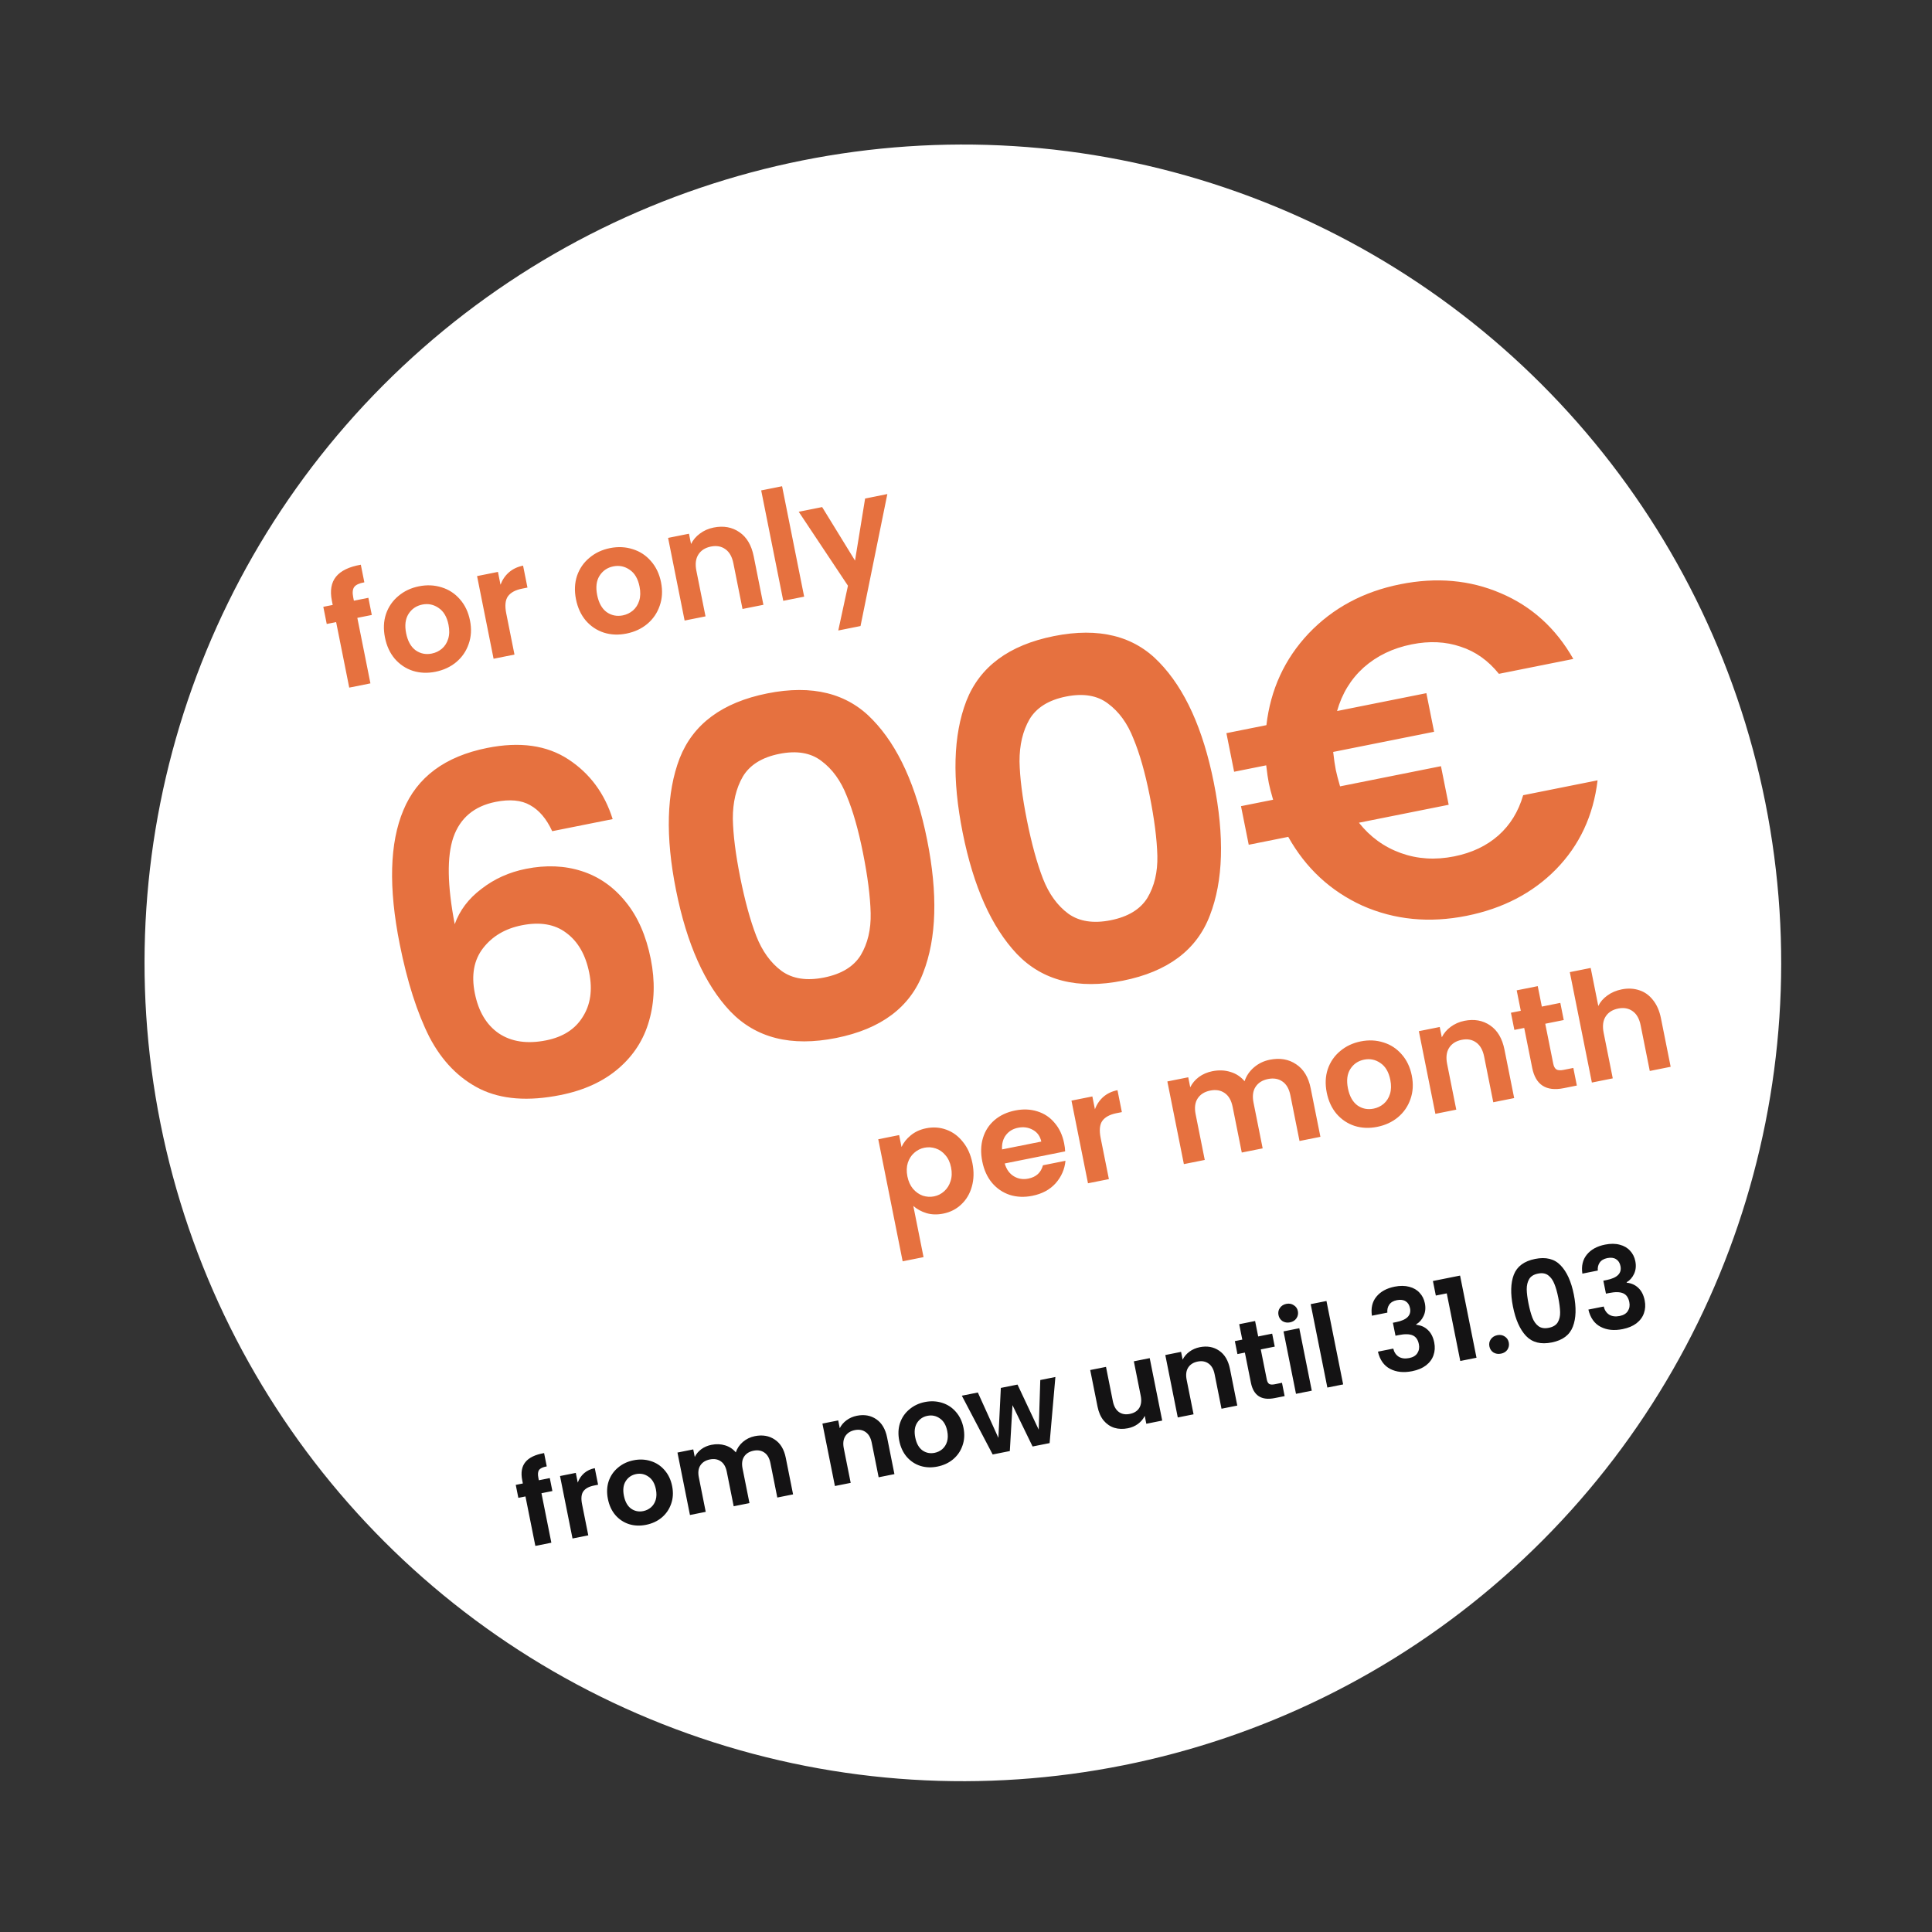 <svg width="127" height="127" viewBox="0 0 127 127" fill="none" xmlns="http://www.w3.org/2000/svg">
<rect x="0" y="0" width="127" height="127" fill="#333333" stroke="none"/>
<circle cx="63.294" cy="63.294" r="53.792" transform="rotate(-11.306 63.294 63.294)" fill="white"/>
<path d="M36.311 98.014L35.593 98.157L36.243 101.41L35.191 101.62L34.541 98.368L34.074 98.461L33.903 97.609L34.37 97.516L34.329 97.308C34.228 96.805 34.297 96.406 34.536 96.111C34.775 95.817 35.185 95.619 35.766 95.518L35.941 96.393C35.688 96.438 35.521 96.515 35.44 96.624C35.359 96.733 35.342 96.903 35.388 97.135L35.422 97.305L36.141 97.162L36.311 98.014ZM37.978 97.457C38.068 97.213 38.206 97.008 38.394 96.842C38.587 96.675 38.822 96.564 39.098 96.509L39.316 97.598L39.042 97.653C38.716 97.718 38.484 97.844 38.347 98.031C38.214 98.216 38.186 98.499 38.262 98.88L38.671 100.925L37.634 101.132L36.813 97.027L37.85 96.82L37.978 97.457ZM42.465 100.235C42.07 100.314 41.697 100.299 41.346 100.189C40.995 100.075 40.696 99.875 40.449 99.591C40.206 99.305 40.044 98.953 39.96 98.533C39.876 98.113 39.893 97.724 40.011 97.367C40.135 97.008 40.34 96.71 40.627 96.473C40.912 96.231 41.252 96.07 41.648 95.992C42.043 95.912 42.419 95.93 42.775 96.043C43.131 96.152 43.432 96.349 43.679 96.633C43.931 96.917 44.099 97.268 44.183 97.688C44.267 98.108 44.245 98.498 44.116 98.857C43.992 99.216 43.785 99.517 43.495 99.76C43.209 99.997 42.865 100.155 42.465 100.235ZM42.285 99.332C42.472 99.294 42.639 99.214 42.784 99.093C42.933 98.966 43.039 98.801 43.101 98.598C43.163 98.395 43.168 98.163 43.116 97.902C43.038 97.511 42.874 97.233 42.625 97.067C42.38 96.895 42.11 96.839 41.813 96.898C41.517 96.958 41.289 97.114 41.129 97.367C40.973 97.614 40.934 97.932 41.012 98.322C41.09 98.713 41.246 98.995 41.481 99.168C41.72 99.336 41.988 99.391 42.285 99.332ZM49.619 94.405C50.123 94.305 50.559 94.379 50.927 94.629C51.3 94.873 51.541 95.272 51.652 95.825L52.133 98.233L51.096 98.44L50.643 96.173C50.578 95.852 50.448 95.624 50.252 95.489C50.054 95.348 49.814 95.306 49.533 95.363C49.251 95.419 49.044 95.55 48.91 95.757C48.781 95.957 48.748 96.218 48.813 96.539L49.266 98.806L48.229 99.014L47.775 96.746C47.711 96.425 47.581 96.197 47.384 96.062C47.187 95.922 46.947 95.88 46.666 95.936C46.379 95.993 46.169 96.125 46.036 96.332C45.906 96.532 45.874 96.793 45.938 97.114L46.391 99.381L45.354 99.588L44.533 95.484L45.571 95.276L45.67 95.773C45.769 95.573 45.912 95.403 46.1 95.263C46.292 95.122 46.514 95.026 46.766 94.976C47.087 94.912 47.388 94.923 47.667 95.011C47.946 95.094 48.179 95.248 48.368 95.472C48.454 95.209 48.609 94.98 48.832 94.786C49.06 94.592 49.322 94.465 49.619 94.405ZM56.325 93.065C56.814 92.967 57.24 93.043 57.604 93.294C57.966 93.54 58.203 93.94 58.314 94.493L58.795 96.901L57.758 97.109L57.304 94.841C57.239 94.515 57.108 94.282 56.91 94.142C56.712 93.997 56.472 93.952 56.19 94.008C55.904 94.066 55.694 94.2 55.562 94.412C55.434 94.617 55.402 94.883 55.467 95.209L55.92 97.476L54.883 97.683L54.062 93.579L55.1 93.371L55.202 93.882C55.305 93.677 55.452 93.504 55.645 93.362C55.842 93.215 56.068 93.116 56.325 93.065ZM61.617 96.406C61.222 96.485 60.849 96.47 60.499 96.36C60.147 96.246 59.848 96.046 59.601 95.761C59.359 95.476 59.196 95.123 59.112 94.704C59.028 94.284 59.045 93.895 59.164 93.537C59.287 93.179 59.492 92.881 59.779 92.644C60.064 92.402 60.404 92.241 60.8 92.162C61.195 92.083 61.571 92.101 61.927 92.214C62.283 92.323 62.584 92.519 62.831 92.804C63.083 93.088 63.251 93.439 63.335 93.859C63.419 94.279 63.397 94.669 63.268 95.028C63.145 95.387 62.938 95.688 62.647 95.931C62.361 96.168 62.017 96.326 61.617 96.406ZM61.437 95.502C61.624 95.465 61.791 95.385 61.936 95.264C62.085 95.136 62.191 94.971 62.253 94.769C62.315 94.566 62.32 94.334 62.268 94.072C62.19 93.682 62.026 93.404 61.778 93.238C61.533 93.066 61.262 93.01 60.966 93.069C60.669 93.128 60.441 93.284 60.281 93.537C60.125 93.784 60.086 94.103 60.164 94.493C60.242 94.883 60.398 95.165 60.633 95.339C60.873 95.507 61.14 95.562 61.437 95.502ZM69.376 90.517L68.996 94.862L67.877 95.085L66.556 92.368L66.381 95.385L65.254 95.61L63.226 91.746L64.278 91.536L65.629 94.518L65.79 91.234L66.886 91.015L68.28 93.98L68.383 90.716L69.376 90.517ZM75.577 89.277L76.398 93.382L75.353 93.591L75.25 93.072C75.152 93.276 75.004 93.452 74.808 93.599C74.615 93.741 74.393 93.837 74.141 93.887C73.82 93.951 73.523 93.941 73.249 93.857C72.975 93.768 72.739 93.607 72.544 93.374C72.352 93.135 72.22 92.833 72.147 92.467L71.665 90.059L72.703 89.852L73.154 92.112C73.219 92.438 73.351 92.673 73.55 92.819C73.748 92.959 73.987 93.001 74.269 92.944C74.555 92.887 74.763 92.756 74.891 92.55C75.018 92.34 75.05 92.072 74.984 91.746L74.533 89.486L75.577 89.277ZM78.863 88.558C79.352 88.461 79.779 88.537 80.142 88.788C80.505 89.034 80.741 89.434 80.852 89.987L81.333 92.395L80.296 92.602L79.843 90.335C79.778 90.009 79.646 89.776 79.449 89.636C79.25 89.49 79.01 89.446 78.728 89.502C78.442 89.56 78.233 89.694 78.1 89.905C77.972 90.111 77.94 90.376 78.005 90.703L78.459 92.97L77.421 93.177L76.601 89.073L77.638 88.865L77.74 89.376C77.843 89.171 77.991 88.998 78.183 88.856C78.38 88.709 78.607 88.61 78.863 88.558ZM82.877 88.704L83.274 90.689C83.302 90.828 83.354 90.922 83.431 90.974C83.512 91.019 83.632 91.026 83.79 90.995L84.271 90.898L84.446 91.773L83.794 91.903C82.92 92.078 82.398 91.74 82.228 90.891L81.832 88.913L81.343 89.01L81.173 88.158L81.662 88.061L81.459 87.046L82.504 86.837L82.707 87.852L83.626 87.668L83.796 88.52L82.877 88.704ZM84.8 86.925C84.617 86.961 84.453 86.935 84.306 86.846C84.164 86.751 84.076 86.617 84.041 86.445C84.007 86.272 84.037 86.117 84.133 85.979C84.233 85.836 84.374 85.746 84.557 85.71C84.74 85.673 84.902 85.702 85.044 85.797C85.191 85.886 85.281 86.017 85.316 86.19C85.35 86.363 85.317 86.521 85.218 86.664C85.122 86.801 84.983 86.888 84.8 86.925ZM85.409 87.311L86.23 91.416L85.192 91.623L84.372 87.519L85.409 87.311ZM87.195 85.521L88.292 91.004L87.254 91.211L86.158 85.728L87.195 85.521ZM90.183 86.488C90.109 85.989 90.205 85.574 90.473 85.243C90.745 84.906 91.145 84.685 91.674 84.579C92.034 84.507 92.356 84.51 92.638 84.587C92.92 84.659 93.146 84.791 93.318 84.983C93.494 85.168 93.609 85.397 93.663 85.669C93.726 85.98 93.697 86.26 93.577 86.51C93.462 86.754 93.3 86.936 93.093 87.054L93.099 87.084C93.403 87.115 93.657 87.229 93.86 87.425C94.069 87.619 94.209 87.894 94.28 88.25C94.339 88.546 94.323 88.825 94.231 89.084C94.144 89.343 93.98 89.566 93.74 89.753C93.504 89.933 93.201 90.061 92.83 90.135C92.272 90.246 91.79 90.197 91.383 89.985C90.976 89.774 90.707 89.396 90.578 88.851L91.586 88.65C91.644 88.89 91.765 89.069 91.947 89.186C92.134 89.298 92.363 89.327 92.635 89.272C92.887 89.222 93.066 89.114 93.171 88.949C93.281 88.778 93.314 88.582 93.269 88.36C93.21 88.063 93.073 87.87 92.86 87.779C92.647 87.688 92.343 87.682 91.947 87.761L91.733 87.804L91.562 86.952L91.777 86.909C92.478 86.769 92.782 86.464 92.688 85.995C92.646 85.782 92.549 85.63 92.397 85.537C92.249 85.443 92.057 85.42 91.82 85.467C91.588 85.513 91.421 85.614 91.318 85.768C91.219 85.916 91.179 86.088 91.198 86.285L90.183 86.488ZM94.384 85.163L94.193 84.207L95.978 83.85L97.058 89.251L95.991 89.464L95.103 85.019L94.384 85.163ZM98.671 88.982C98.484 89.02 98.317 88.994 98.17 88.905C98.028 88.811 97.94 88.677 97.905 88.504C97.871 88.331 97.901 88.176 97.997 88.038C98.097 87.895 98.241 87.805 98.428 87.767C98.611 87.731 98.774 87.76 98.916 87.855C99.057 87.945 99.145 88.076 99.18 88.249C99.214 88.422 99.184 88.579 99.089 88.722C98.993 88.859 98.854 88.946 98.671 88.982ZM99.454 85.89C99.283 85.036 99.302 84.336 99.511 83.791C99.726 83.244 100.191 82.9 100.907 82.756C101.624 82.613 102.183 82.753 102.586 83.176C102.994 83.598 103.284 84.236 103.454 85.09C103.626 85.95 103.606 86.655 103.392 87.206C103.184 87.757 102.721 88.103 102.005 88.246C101.289 88.39 100.726 88.248 100.317 87.821C99.913 87.393 99.625 86.75 99.454 85.89ZM102.432 85.295C102.359 84.929 102.273 84.628 102.174 84.391C102.079 84.148 101.945 83.962 101.77 83.832C101.6 83.702 101.377 83.664 101.1 83.72C100.823 83.775 100.629 83.896 100.518 84.083C100.411 84.268 100.358 84.492 100.359 84.754C100.364 85.01 100.403 85.32 100.476 85.686C100.551 86.061 100.637 86.373 100.732 86.621C100.827 86.864 100.962 87.05 101.137 87.18C101.311 87.304 101.536 87.339 101.812 87.283C102.089 87.228 102.284 87.109 102.396 86.928C102.508 86.741 102.561 86.517 102.555 86.257C102.548 85.991 102.507 85.67 102.432 85.295ZM104.017 83.722C103.943 83.223 104.04 82.808 104.307 82.477C104.579 82.141 104.979 81.919 105.508 81.814C105.868 81.742 106.19 81.744 106.472 81.821C106.754 81.893 106.98 82.025 107.152 82.217C107.328 82.403 107.443 82.631 107.498 82.903C107.56 83.214 107.531 83.495 107.412 83.745C107.296 83.989 107.134 84.17 106.927 84.288L106.933 84.318C107.237 84.35 107.491 84.463 107.695 84.659C107.903 84.853 108.043 85.129 108.114 85.484C108.173 85.781 108.157 86.059 108.065 86.318C107.978 86.577 107.814 86.8 107.574 86.987C107.338 87.167 107.035 87.295 106.665 87.369C106.106 87.481 105.624 87.431 105.217 87.219C104.81 87.008 104.542 86.63 104.412 86.085L105.42 85.884C105.478 86.124 105.599 86.303 105.781 86.421C105.968 86.532 106.197 86.561 106.469 86.507C106.721 86.456 106.9 86.348 107.005 86.183C107.115 86.013 107.148 85.816 107.103 85.594C107.044 85.297 106.908 85.104 106.694 85.013C106.481 84.922 106.177 84.916 105.782 84.995L105.567 85.038L105.396 84.186L105.611 84.143C106.313 84.003 106.616 83.698 106.523 83.229C106.48 83.016 106.383 82.864 106.231 82.771C106.083 82.677 105.891 82.654 105.654 82.701C105.422 82.748 105.255 82.848 105.152 83.002C105.053 83.15 105.013 83.323 105.032 83.519L104.017 83.722Z" fill="#141314"/>
<path d="M59.262 75.399C59.389 75.115 59.59 74.861 59.864 74.636C60.144 74.403 60.483 74.247 60.882 74.167C61.347 74.074 61.788 74.105 62.206 74.259C62.632 74.412 62.994 74.68 63.295 75.062C63.601 75.436 63.81 75.901 63.921 76.456C64.032 77.012 64.019 77.528 63.883 78.004C63.753 78.472 63.521 78.862 63.189 79.173C62.863 79.483 62.468 79.685 62.004 79.777C61.605 79.857 61.236 79.846 60.896 79.744C60.562 79.641 60.276 79.484 60.037 79.273L60.709 82.637L59.336 82.912L57.732 74.889L59.105 74.614L59.262 75.399ZM62.518 76.737C62.453 76.41 62.328 76.142 62.144 75.934C61.965 75.719 61.751 75.571 61.504 75.491C61.264 75.41 61.016 75.395 60.761 75.446C60.512 75.496 60.29 75.608 60.094 75.783C59.903 75.951 59.763 76.169 59.674 76.439C59.592 76.707 59.583 77.004 59.648 77.331C59.714 77.658 59.836 77.929 60.015 78.145C60.201 78.36 60.415 78.511 60.657 78.598C60.904 78.678 61.151 78.693 61.4 78.644C61.655 78.593 61.877 78.48 62.067 78.306C62.263 78.131 62.403 77.909 62.485 77.641C62.574 77.372 62.585 77.07 62.518 76.737ZM69.95 75.149C69.99 75.345 70.012 75.524 70.017 75.686L66.045 76.481C66.156 76.866 66.355 77.146 66.641 77.32C66.927 77.494 67.247 77.546 67.6 77.475C68.11 77.373 68.429 77.082 68.558 76.6L70.039 76.304C69.986 76.859 69.772 77.35 69.395 77.779C69.017 78.202 68.504 78.478 67.857 78.607C67.334 78.712 66.84 78.692 66.376 78.546C65.917 78.393 65.527 78.128 65.207 77.75C64.893 77.371 64.681 76.903 64.57 76.347C64.457 75.785 64.473 75.268 64.617 74.797C64.761 74.327 65.016 73.936 65.382 73.624C65.748 73.313 66.199 73.104 66.735 72.997C67.252 72.894 67.735 72.912 68.185 73.054C68.641 73.194 69.022 73.447 69.327 73.815C69.637 74.175 69.844 74.619 69.95 75.149ZM68.45 75.041C68.373 74.689 68.189 74.433 67.899 74.274C67.607 74.108 67.281 74.061 66.922 74.133C66.582 74.201 66.315 74.363 66.121 74.619C65.933 74.868 65.849 75.18 65.87 75.557L68.45 75.041ZM71.975 72.918C72.094 72.595 72.278 72.324 72.526 72.104C72.781 71.883 73.092 71.736 73.458 71.663L73.746 73.105L73.383 73.177C72.952 73.264 72.645 73.43 72.463 73.677C72.288 73.923 72.251 74.298 72.351 74.802L72.893 77.509L71.519 77.783L70.433 72.349L71.806 72.075L71.975 72.918ZM83.468 69.662C84.135 69.528 84.713 69.627 85.2 69.958C85.693 70.281 86.013 70.809 86.159 71.541L86.797 74.729L85.424 75.003L84.824 72.002C84.739 71.577 84.566 71.275 84.306 71.096C84.044 70.91 83.727 70.854 83.354 70.929C82.982 71.003 82.707 71.177 82.53 71.451C82.359 71.716 82.316 72.061 82.401 72.486L83.001 75.488L81.628 75.762L81.028 72.761C80.943 72.336 80.77 72.034 80.51 71.855C80.248 71.669 79.931 71.613 79.558 71.688C79.179 71.763 78.901 71.938 78.725 72.211C78.553 72.477 78.51 72.822 78.595 73.247L79.195 76.249L77.822 76.523L76.736 71.089L78.109 70.815L78.24 71.472C78.371 71.208 78.561 70.983 78.809 70.797C79.064 70.61 79.359 70.483 79.692 70.416C80.117 70.332 80.515 70.347 80.885 70.464C81.253 70.573 81.563 70.777 81.812 71.074C81.926 70.725 82.131 70.422 82.427 70.166C82.729 69.908 83.076 69.74 83.468 69.662ZM90.53 74.074C90.007 74.179 89.514 74.158 89.049 74.013C88.584 73.861 88.188 73.597 87.861 73.221C87.54 72.843 87.325 72.376 87.213 71.82C87.102 71.264 87.125 70.749 87.282 70.276C87.446 69.801 87.717 69.407 88.096 69.093C88.474 68.773 88.925 68.56 89.448 68.456C89.971 68.351 90.469 68.374 90.941 68.525C91.412 68.668 91.81 68.929 92.137 69.305C92.471 69.681 92.693 70.146 92.804 70.702C92.915 71.258 92.886 71.774 92.716 72.25C92.552 72.725 92.278 73.123 91.894 73.444C91.514 73.758 91.06 73.968 90.53 74.074ZM90.291 72.877C90.54 72.828 90.76 72.722 90.952 72.562C91.15 72.393 91.29 72.174 91.372 71.906C91.454 71.638 91.461 71.331 91.392 70.984C91.288 70.468 91.072 70.1 90.743 69.88C90.418 69.652 90.06 69.578 89.668 69.656C89.275 69.735 88.973 69.941 88.761 70.276C88.555 70.603 88.503 71.025 88.606 71.541C88.709 72.058 88.917 72.431 89.228 72.662C89.544 72.884 89.899 72.956 90.291 72.877ZM96.264 67.103C96.911 66.974 97.475 67.075 97.957 67.407C98.436 67.733 98.75 68.262 98.896 68.994L99.534 72.182L98.16 72.457L97.56 69.455C97.474 69.024 97.3 68.715 97.038 68.529C96.776 68.337 96.458 68.278 96.085 68.353C95.706 68.429 95.429 68.606 95.253 68.886C95.083 69.158 95.041 69.51 95.128 69.942L95.728 72.943L94.355 73.218L93.268 67.784L94.641 67.509L94.777 68.186C94.913 67.914 95.108 67.684 95.363 67.498C95.624 67.303 95.924 67.171 96.264 67.103ZM101.577 67.296L102.103 69.924C102.139 70.107 102.209 70.233 102.311 70.301C102.418 70.361 102.576 70.37 102.785 70.328L103.423 70.201L103.654 71.358L102.791 71.531C101.634 71.762 100.943 71.316 100.718 70.191L100.194 67.572L99.547 67.701L99.321 66.573L99.969 66.444L99.7 65.1L101.083 64.824L101.352 66.168L102.568 65.924L102.793 67.052L101.577 67.296ZM106.6 65.037C107.012 64.954 107.396 64.973 107.754 65.092C108.109 65.204 108.411 65.419 108.658 65.737C108.91 66.047 109.085 66.447 109.183 66.938L109.821 70.125L108.448 70.4L107.848 67.399C107.761 66.967 107.587 66.658 107.326 66.473C107.063 66.28 106.745 66.222 106.372 66.296C105.993 66.372 105.716 66.55 105.541 66.829C105.371 67.102 105.329 67.453 105.415 67.885L106.015 70.886L104.642 71.161L103.191 63.903L104.564 63.628L105.064 66.129C105.193 65.859 105.392 65.628 105.66 65.439C105.927 65.243 106.24 65.109 106.6 65.037Z" fill="#E6713F"/>
<path d="M36.299 54.638C35.924 53.823 35.439 53.252 34.844 52.926C34.269 52.596 33.513 52.525 32.576 52.712C31.17 52.993 30.244 53.772 29.8 55.047C29.372 56.299 29.402 58.2 29.891 60.752C30.218 59.839 30.805 59.064 31.652 58.428C32.496 57.772 33.468 57.334 34.569 57.114C35.893 56.849 37.122 56.9 38.255 57.267C39.388 57.634 40.35 58.311 41.141 59.297C41.927 60.263 42.473 61.51 42.779 63.039C43.068 64.486 43.031 65.839 42.669 67.098C42.322 68.333 41.652 69.379 40.657 70.234C39.663 71.09 38.391 71.673 36.842 71.983C34.723 72.407 32.958 72.272 31.548 71.579C30.158 70.882 29.051 69.747 28.228 68.173C27.421 66.576 26.771 64.544 26.278 62.078C25.532 58.349 25.612 55.408 26.517 53.256C27.418 51.084 29.254 49.72 32.026 49.166C34.166 48.738 35.943 48.987 37.357 49.913C38.771 50.838 39.743 52.148 40.273 53.844L36.299 54.638ZM34.293 60.825C33.213 61.041 32.37 61.538 31.762 62.317C31.155 63.095 30.971 64.086 31.212 65.288C31.452 66.49 31.978 67.371 32.789 67.929C33.62 68.484 34.658 68.636 35.901 68.388C37.001 68.168 37.8 67.659 38.297 66.86C38.815 66.057 38.96 65.085 38.732 63.943C38.495 62.761 37.992 61.887 37.222 61.321C36.472 60.75 35.496 60.585 34.293 60.825ZM44.438 58.511C43.733 54.985 43.812 52.098 44.676 49.848C45.561 47.594 47.481 46.172 50.436 45.581C53.391 44.99 55.7 45.567 57.362 47.312C59.046 49.052 60.24 51.685 60.945 55.211C61.654 58.757 61.568 61.667 60.687 63.941C59.827 66.211 57.92 67.641 54.965 68.232C52.01 68.823 49.688 68.238 48.001 66.477C46.334 64.712 45.147 62.057 44.438 58.511ZM56.726 56.054C56.425 54.546 56.07 53.303 55.663 52.325C55.271 51.322 54.715 50.554 53.994 50.02C53.293 49.482 52.372 49.327 51.23 49.555C50.089 49.783 49.288 50.282 48.828 51.053C48.387 51.819 48.169 52.742 48.173 53.822C48.194 54.878 48.355 56.159 48.656 57.667C48.966 59.216 49.318 60.502 49.713 61.525C50.105 62.528 50.661 63.296 51.382 63.83C52.1 64.344 53.029 64.487 54.17 64.258C55.311 64.03 56.114 63.541 56.579 62.791C57.04 62.021 57.258 61.098 57.233 60.022C57.205 58.925 57.036 57.603 56.726 56.054ZM63.283 54.743C62.578 51.218 62.657 48.33 63.522 46.08C64.406 43.826 66.326 42.404 69.281 41.813C72.236 41.222 74.545 41.799 76.208 43.544C77.891 45.284 79.085 47.917 79.79 51.443C80.499 54.989 80.413 57.899 79.532 60.173C78.672 62.443 76.765 63.874 73.81 64.465C70.855 65.055 68.534 64.47 66.846 62.709C65.18 60.944 63.992 58.289 63.283 54.743ZM75.571 52.286C75.27 50.778 74.915 49.535 74.508 48.557C74.117 47.554 73.56 46.786 72.839 46.252C72.138 45.714 71.217 45.559 70.076 45.787C68.934 46.015 68.133 46.514 67.673 47.285C67.233 48.051 67.014 48.974 67.018 50.054C67.039 51.11 67.2 52.392 67.501 53.9C67.811 55.449 68.163 56.734 68.559 57.758C68.95 58.76 69.506 59.529 70.227 60.062C70.945 60.576 71.874 60.719 73.015 60.491C74.156 60.262 74.959 59.773 75.424 59.023C75.885 58.253 76.103 57.33 76.079 56.254C76.05 55.158 75.881 53.835 75.571 52.286ZM95.59 56.295C96.751 56.063 97.719 55.604 98.494 54.92C99.268 54.235 99.812 53.353 100.126 52.273L105.017 51.295C104.74 53.618 103.827 55.57 102.278 57.151C100.745 58.708 98.787 59.725 96.403 60.202C93.957 60.691 91.677 60.468 89.561 59.535C87.463 58.577 85.836 57.069 84.683 55.011L82.085 55.53L81.577 52.993L83.687 52.571C83.548 52.09 83.454 51.727 83.406 51.483C83.349 51.197 83.291 50.806 83.234 50.309L81.125 50.731L80.618 48.194L83.247 47.668C83.52 45.324 84.443 43.317 86.017 41.646C87.61 39.971 89.62 38.891 92.045 38.406C94.429 37.929 96.63 38.125 98.648 38.993C100.686 39.858 102.277 41.299 103.422 43.316L98.531 44.294C97.826 43.418 96.987 42.823 96.013 42.509C95.034 42.175 93.964 42.123 92.803 42.356C91.56 42.604 90.506 43.112 89.642 43.878C88.798 44.64 88.215 45.594 87.893 46.739L93.763 45.565L94.27 48.103L87.636 49.429C87.693 49.926 87.75 50.317 87.807 50.603C87.856 50.847 87.95 51.21 88.089 51.691L94.722 50.365L95.229 52.902L89.329 54.081C90.067 55.015 90.984 55.679 92.081 56.075C93.177 56.47 94.347 56.544 95.59 56.295Z" fill="#E6713F"/>
<path d="M24.44 40.425L23.489 40.615L24.35 44.921L22.957 45.2L22.096 40.894L21.478 41.017L21.253 39.889L21.871 39.766L21.816 39.491C21.682 38.824 21.774 38.296 22.09 37.906C22.407 37.517 22.95 37.255 23.719 37.122L23.95 38.279C23.615 38.339 23.394 38.441 23.287 38.585C23.18 38.729 23.157 38.955 23.218 39.262L23.263 39.487L24.215 39.297L24.44 40.425ZM28.622 44.159C28.099 44.264 27.605 44.243 27.141 44.098C26.675 43.946 26.279 43.682 25.952 43.306C25.631 42.928 25.416 42.461 25.305 41.905C25.194 41.349 25.216 40.834 25.373 40.361C25.537 39.886 25.808 39.492 26.188 39.178C26.566 38.858 27.016 38.645 27.539 38.541C28.062 38.436 28.56 38.459 29.032 38.609C29.503 38.753 29.902 39.014 30.229 39.39C30.562 39.766 30.784 40.231 30.895 40.787C31.007 41.343 30.977 41.859 30.807 42.335C30.644 42.809 30.37 43.208 29.985 43.529C29.606 43.843 29.151 44.053 28.622 44.159ZM28.382 42.962C28.631 42.913 28.851 42.807 29.044 42.647C29.241 42.478 29.381 42.26 29.463 41.991C29.546 41.723 29.552 41.416 29.483 41.069C29.38 40.553 29.163 40.185 28.834 39.965C28.509 39.737 28.151 39.663 27.759 39.741C27.366 39.82 27.064 40.026 26.852 40.361C26.646 40.688 26.594 41.11 26.697 41.626C26.801 42.143 27.008 42.516 27.319 42.746C27.636 42.969 27.99 43.041 28.382 42.962ZM32.901 38.438C33.02 38.115 33.204 37.843 33.453 37.624C33.708 37.403 34.018 37.256 34.384 37.182L34.673 38.624L34.31 38.697C33.878 38.783 33.572 38.95 33.39 39.197C33.215 39.443 33.177 39.817 33.278 40.321L33.819 43.028L32.446 43.303L31.36 37.869L32.733 37.594L32.901 38.438ZM41.179 41.648C40.656 41.753 40.162 41.733 39.698 41.587C39.233 41.436 38.836 41.172 38.509 40.795C38.189 40.417 37.973 39.95 37.862 39.394C37.751 38.838 37.774 38.324 37.931 37.85C38.094 37.376 38.366 36.981 38.745 36.668C39.123 36.347 39.574 36.135 40.097 36.03C40.62 35.925 41.117 35.948 41.589 36.099C42.06 36.243 42.459 36.503 42.786 36.88C43.119 37.255 43.342 37.721 43.453 38.276C43.564 38.832 43.535 39.348 43.364 39.824C43.201 40.299 42.927 40.697 42.542 41.019C42.163 41.333 41.709 41.542 41.179 41.648ZM40.94 40.452C41.188 40.402 41.409 40.297 41.601 40.136C41.798 39.967 41.938 39.749 42.021 39.481C42.103 39.213 42.11 38.905 42.04 38.559C41.937 38.042 41.721 37.674 41.391 37.454C41.067 37.227 40.709 37.152 40.316 37.231C39.924 37.309 39.622 37.516 39.41 37.85C39.203 38.177 39.152 38.599 39.255 39.116C39.358 39.632 39.565 40.006 39.877 40.236C40.193 40.458 40.547 40.53 40.94 40.452ZM46.912 34.678C47.56 34.548 48.124 34.65 48.605 34.982C49.085 35.307 49.398 35.836 49.545 36.569L50.182 39.757L48.809 40.031L48.209 37.03C48.123 36.598 47.949 36.289 47.687 36.104C47.424 35.911 47.106 35.853 46.734 35.927C46.355 36.003 46.077 36.181 45.902 36.461C45.732 36.733 45.69 37.084 45.776 37.516L46.377 40.517L45.003 40.792L43.917 35.358L45.29 35.084L45.425 35.76C45.561 35.488 45.757 35.259 46.012 35.072C46.272 34.877 46.572 34.746 46.912 34.678ZM51.41 31.963L52.861 39.221L51.488 39.495L50.037 32.237L51.41 31.963ZM58.33 32.476L56.566 41.153L55.104 41.445L55.74 38.502L52.504 33.641L54.044 33.333L56.205 36.849L56.868 32.769L58.33 32.476Z" fill="#E6713F"/>
</svg>
